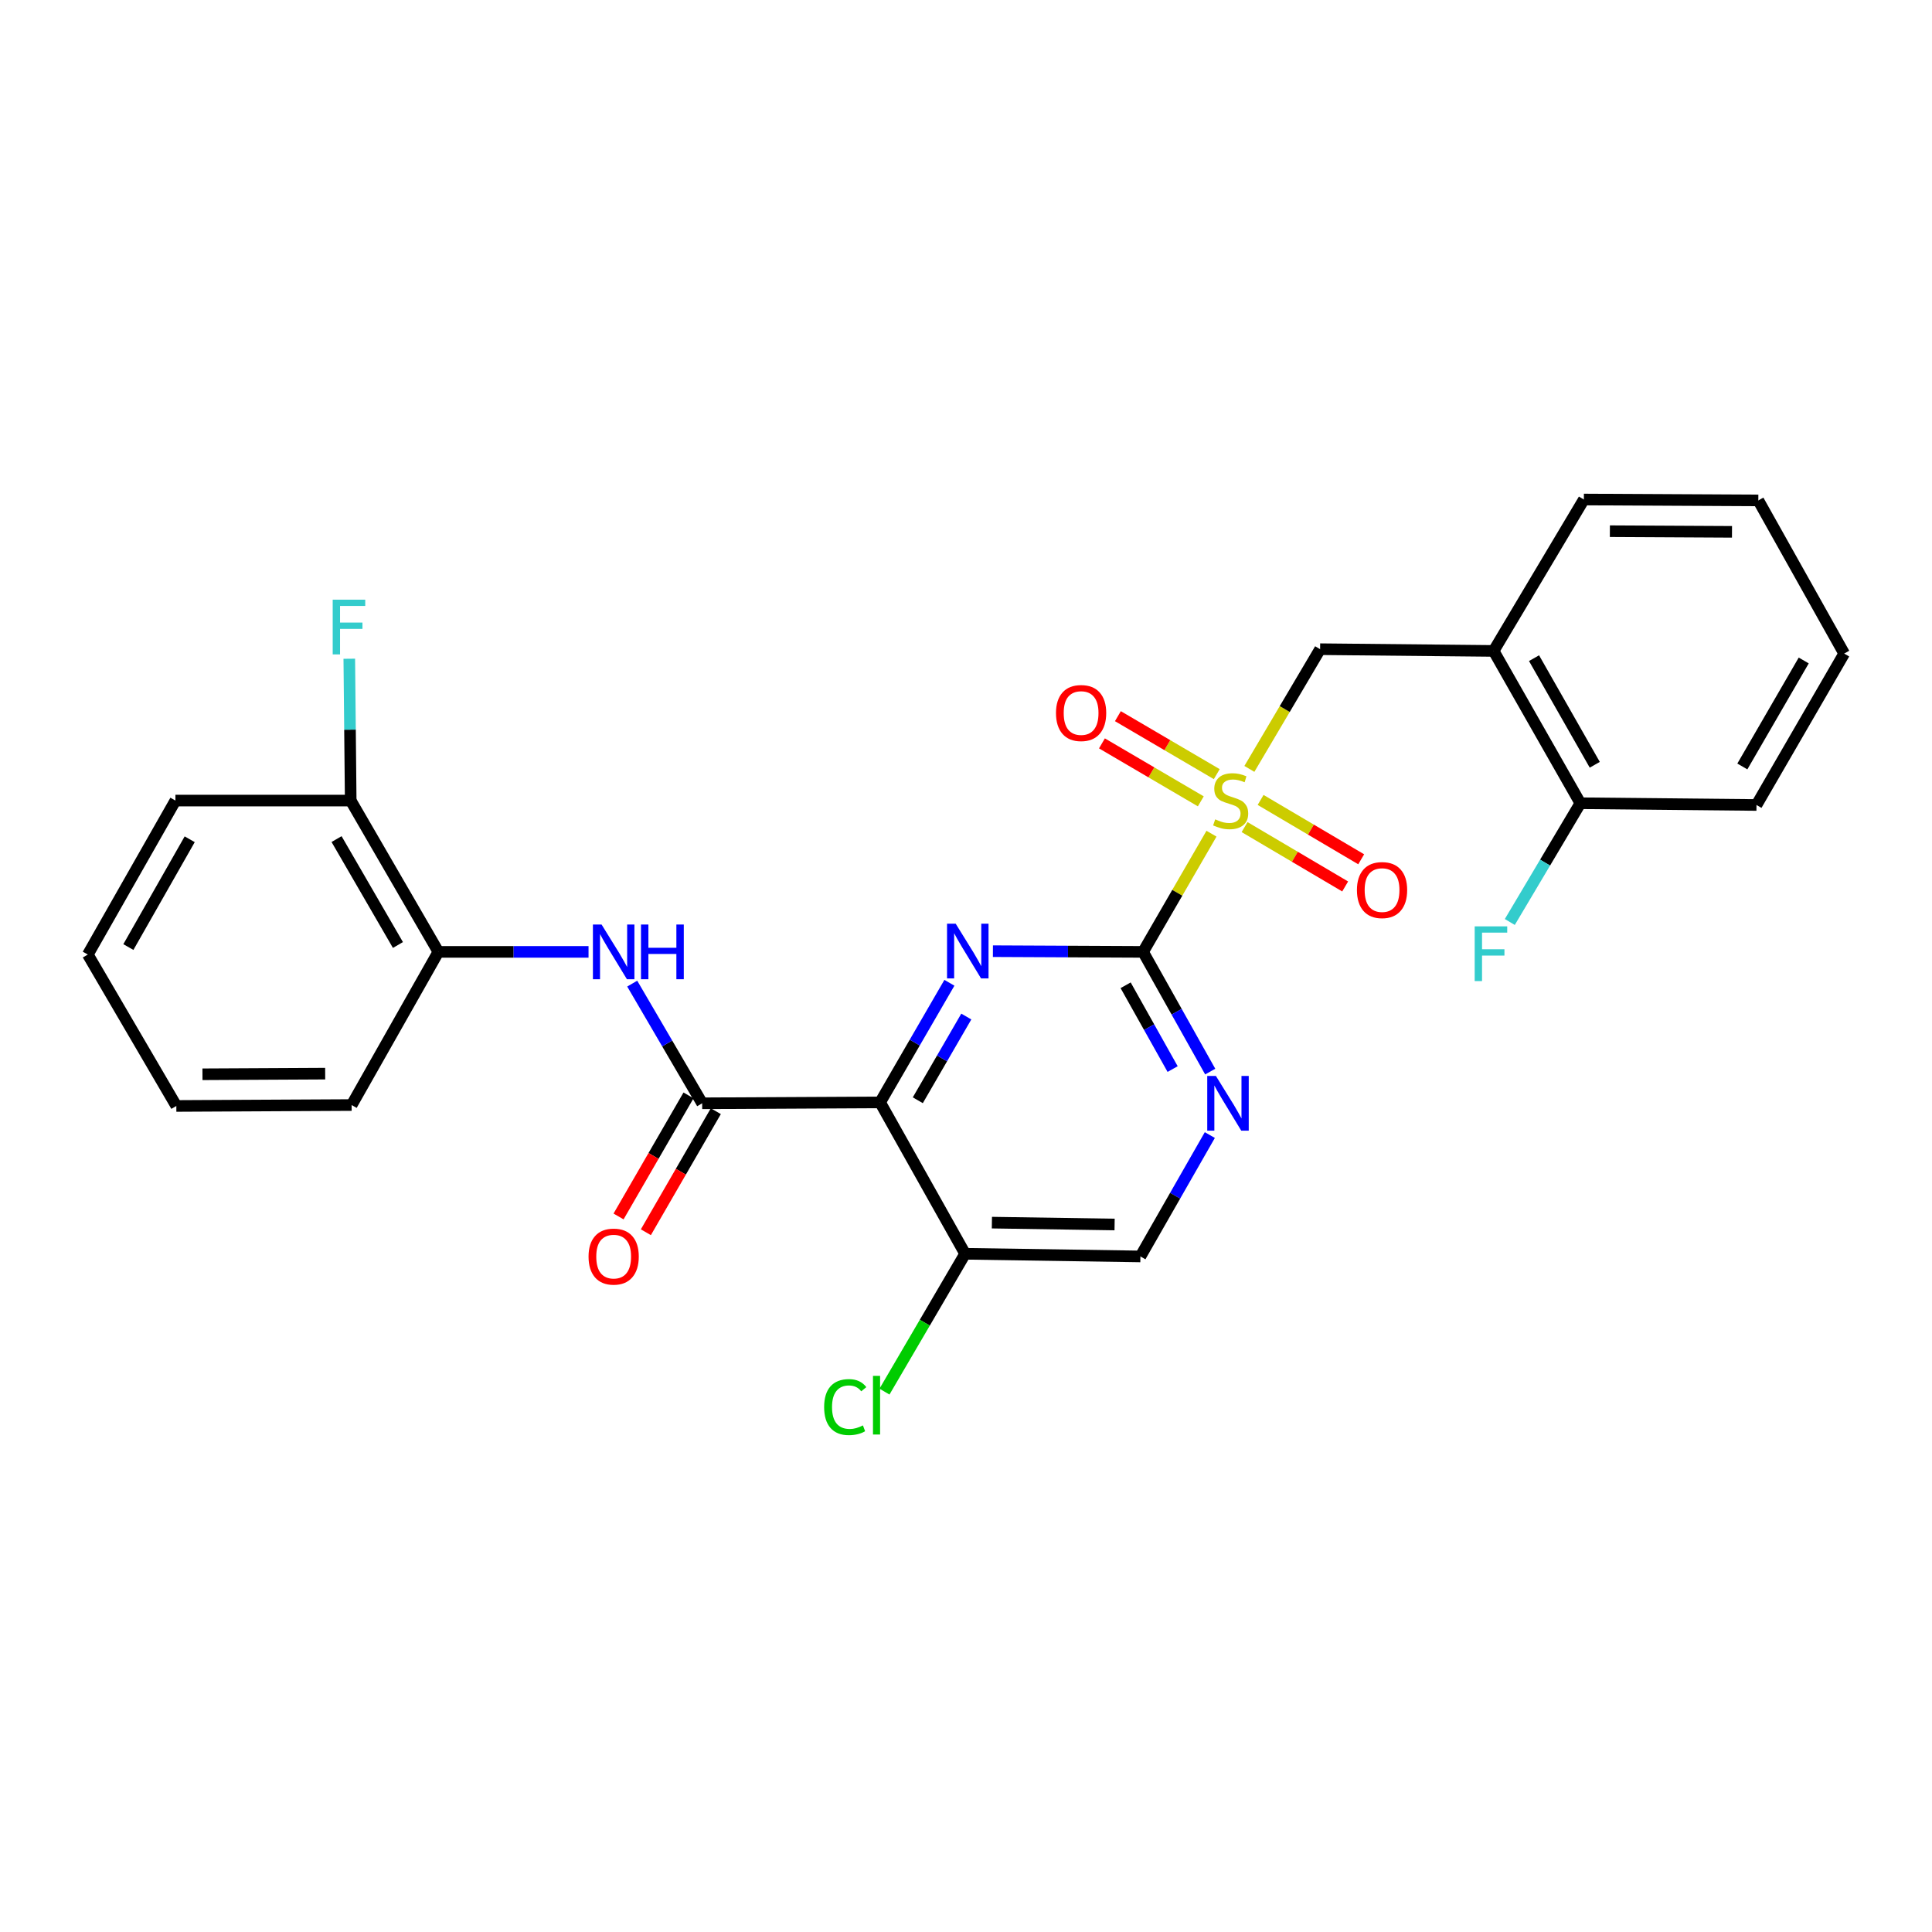 <?xml version='1.0' encoding='iso-8859-1'?>
<svg version='1.1' baseProfile='full'
              xmlns='http://www.w3.org/2000/svg'
                      xmlns:rdkit='http://www.rdkit.org/xml'
                      xmlns:xlink='http://www.w3.org/1999/xlink'
                  xml:space='preserve'
width='1000px' height='1000px' viewBox='0 0 1000 1000'>
<!-- END OF HEADER -->
<rect style='opacity:1.0;fill:#FFFFFF;stroke:none' width='1000' height='1000' x='0' y='0'> </rect>
<path class='bond-0' d='M 627.064,431.517 L 609.357,462.104' style='fill:none;fill-rule:evenodd;stroke:#CCCC00;stroke-width:6px;stroke-linecap:butt;stroke-linejoin:miter;stroke-opacity:1' />
<path class='bond-0' d='M 609.357,462.104 L 591.651,492.691' style='fill:none;fill-rule:evenodd;stroke:#000000;stroke-width:6px;stroke-linecap:butt;stroke-linejoin:miter;stroke-opacity:1' />
<path class='bond-6' d='M 646.674,397.979 L 664.979,367' style='fill:none;fill-rule:evenodd;stroke:#CCCC00;stroke-width:6px;stroke-linecap:butt;stroke-linejoin:miter;stroke-opacity:1' />
<path class='bond-6' d='M 664.979,367 L 683.284,336.021' style='fill:none;fill-rule:evenodd;stroke:#000000;stroke-width:6px;stroke-linecap:butt;stroke-linejoin:miter;stroke-opacity:1' />
<path class='bond-10' d='M 629.793,400.692 L 604.207,385.69' style='fill:none;fill-rule:evenodd;stroke:#CCCC00;stroke-width:6px;stroke-linecap:butt;stroke-linejoin:miter;stroke-opacity:1' />
<path class='bond-10' d='M 604.207,385.69 L 578.621,370.688' style='fill:none;fill-rule:evenodd;stroke:#FF0000;stroke-width:6px;stroke-linecap:butt;stroke-linejoin:miter;stroke-opacity:1' />
<path class='bond-10' d='M 621.534,414.777 L 595.948,399.775' style='fill:none;fill-rule:evenodd;stroke:#CCCC00;stroke-width:6px;stroke-linecap:butt;stroke-linejoin:miter;stroke-opacity:1' />
<path class='bond-10' d='M 595.948,399.775 L 570.363,384.772' style='fill:none;fill-rule:evenodd;stroke:#FF0000;stroke-width:6px;stroke-linecap:butt;stroke-linejoin:miter;stroke-opacity:1' />
<path class='bond-11' d='M 644.193,428.106 L 670.224,443.467' style='fill:none;fill-rule:evenodd;stroke:#CCCC00;stroke-width:6px;stroke-linecap:butt;stroke-linejoin:miter;stroke-opacity:1' />
<path class='bond-11' d='M 670.224,443.467 L 696.255,458.829' style='fill:none;fill-rule:evenodd;stroke:#FF0000;stroke-width:6px;stroke-linecap:butt;stroke-linejoin:miter;stroke-opacity:1' />
<path class='bond-11' d='M 652.491,414.044 L 678.522,429.406' style='fill:none;fill-rule:evenodd;stroke:#CCCC00;stroke-width:6px;stroke-linecap:butt;stroke-linejoin:miter;stroke-opacity:1' />
<path class='bond-11' d='M 678.522,429.406 L 704.553,444.767' style='fill:none;fill-rule:evenodd;stroke:#FF0000;stroke-width:6px;stroke-linecap:butt;stroke-linejoin:miter;stroke-opacity:1' />
<path class='bond-2' d='M 591.651,492.691 L 552.792,492.509' style='fill:none;fill-rule:evenodd;stroke:#000000;stroke-width:6px;stroke-linecap:butt;stroke-linejoin:miter;stroke-opacity:1' />
<path class='bond-2' d='M 552.792,492.509 L 513.933,492.326' style='fill:none;fill-rule:evenodd;stroke:#0000FF;stroke-width:6px;stroke-linecap:butt;stroke-linejoin:miter;stroke-opacity:1' />
<path class='bond-4' d='M 591.651,492.691 L 609.029,523.674' style='fill:none;fill-rule:evenodd;stroke:#000000;stroke-width:6px;stroke-linecap:butt;stroke-linejoin:miter;stroke-opacity:1' />
<path class='bond-4' d='M 609.029,523.674 L 626.406,554.656' style='fill:none;fill-rule:evenodd;stroke:#0000FF;stroke-width:6px;stroke-linecap:butt;stroke-linejoin:miter;stroke-opacity:1' />
<path class='bond-4' d='M 582.624,509.973 L 594.788,531.661' style='fill:none;fill-rule:evenodd;stroke:#000000;stroke-width:6px;stroke-linecap:butt;stroke-linejoin:miter;stroke-opacity:1' />
<path class='bond-4' d='M 594.788,531.661 L 606.952,553.349' style='fill:none;fill-rule:evenodd;stroke:#0000FF;stroke-width:6px;stroke-linecap:butt;stroke-linejoin:miter;stroke-opacity:1' />
<path class='bond-1' d='M 455.544,570.591 L 473.477,539.64' style='fill:none;fill-rule:evenodd;stroke:#000000;stroke-width:6px;stroke-linecap:butt;stroke-linejoin:miter;stroke-opacity:1' />
<path class='bond-1' d='M 473.477,539.64 L 491.41,508.688' style='fill:none;fill-rule:evenodd;stroke:#0000FF;stroke-width:6px;stroke-linecap:butt;stroke-linejoin:miter;stroke-opacity:1' />
<path class='bond-1' d='M 475.051,569.491 L 487.604,547.825' style='fill:none;fill-rule:evenodd;stroke:#000000;stroke-width:6px;stroke-linecap:butt;stroke-linejoin:miter;stroke-opacity:1' />
<path class='bond-1' d='M 487.604,547.825 L 500.158,526.159' style='fill:none;fill-rule:evenodd;stroke:#0000FF;stroke-width:6px;stroke-linecap:butt;stroke-linejoin:miter;stroke-opacity:1' />
<path class='bond-3' d='M 455.544,570.591 L 363.44,571.063' style='fill:none;fill-rule:evenodd;stroke:#000000;stroke-width:6px;stroke-linecap:butt;stroke-linejoin:miter;stroke-opacity:1' />
<path class='bond-27' d='M 455.544,570.591 L 499.546,648.954' style='fill:none;fill-rule:evenodd;stroke:#000000;stroke-width:6px;stroke-linecap:butt;stroke-linejoin:miter;stroke-opacity:1' />
<path class='bond-5' d='M 363.44,571.063 L 345.337,540.092' style='fill:none;fill-rule:evenodd;stroke:#000000;stroke-width:6px;stroke-linecap:butt;stroke-linejoin:miter;stroke-opacity:1' />
<path class='bond-5' d='M 345.337,540.092 L 327.235,509.121' style='fill:none;fill-rule:evenodd;stroke:#0000FF;stroke-width:6px;stroke-linecap:butt;stroke-linejoin:miter;stroke-opacity:1' />
<path class='bond-13' d='M 356.371,566.978 L 338.266,598.309' style='fill:none;fill-rule:evenodd;stroke:#000000;stroke-width:6px;stroke-linecap:butt;stroke-linejoin:miter;stroke-opacity:1' />
<path class='bond-13' d='M 338.266,598.309 L 320.161,629.639' style='fill:none;fill-rule:evenodd;stroke:#FF0000;stroke-width:6px;stroke-linecap:butt;stroke-linejoin:miter;stroke-opacity:1' />
<path class='bond-13' d='M 370.508,575.148 L 352.403,606.478' style='fill:none;fill-rule:evenodd;stroke:#000000;stroke-width:6px;stroke-linecap:butt;stroke-linejoin:miter;stroke-opacity:1' />
<path class='bond-13' d='M 352.403,606.478 L 334.298,637.808' style='fill:none;fill-rule:evenodd;stroke:#FF0000;stroke-width:6px;stroke-linecap:butt;stroke-linejoin:miter;stroke-opacity:1' />
<path class='bond-12' d='M 626.204,587.506 L 608.238,618.919' style='fill:none;fill-rule:evenodd;stroke:#0000FF;stroke-width:6px;stroke-linecap:butt;stroke-linejoin:miter;stroke-opacity:1' />
<path class='bond-12' d='M 608.238,618.919 L 590.272,650.332' style='fill:none;fill-rule:evenodd;stroke:#000000;stroke-width:6px;stroke-linecap:butt;stroke-linejoin:miter;stroke-opacity:1' />
<path class='bond-9' d='M 304.624,492.691 L 265.765,492.691' style='fill:none;fill-rule:evenodd;stroke:#0000FF;stroke-width:6px;stroke-linecap:butt;stroke-linejoin:miter;stroke-opacity:1' />
<path class='bond-9' d='M 265.765,492.691 L 226.906,492.691' style='fill:none;fill-rule:evenodd;stroke:#000000;stroke-width:6px;stroke-linecap:butt;stroke-linejoin:miter;stroke-opacity:1' />
<path class='bond-8' d='M 683.284,336.021 L 773.094,336.919' style='fill:none;fill-rule:evenodd;stroke:#000000;stroke-width:6px;stroke-linecap:butt;stroke-linejoin:miter;stroke-opacity:1' />
<path class='bond-7' d='M 499.546,648.954 L 590.272,650.332' style='fill:none;fill-rule:evenodd;stroke:#000000;stroke-width:6px;stroke-linecap:butt;stroke-linejoin:miter;stroke-opacity:1' />
<path class='bond-7' d='M 513.403,632.835 L 576.912,633.8' style='fill:none;fill-rule:evenodd;stroke:#000000;stroke-width:6px;stroke-linecap:butt;stroke-linejoin:miter;stroke-opacity:1' />
<path class='bond-16' d='M 499.546,648.954 L 478.675,684.627' style='fill:none;fill-rule:evenodd;stroke:#000000;stroke-width:6px;stroke-linecap:butt;stroke-linejoin:miter;stroke-opacity:1' />
<path class='bond-16' d='M 478.675,684.627 L 457.804,720.3' style='fill:none;fill-rule:evenodd;stroke:#00CC00;stroke-width:6px;stroke-linecap:butt;stroke-linejoin:miter;stroke-opacity:1' />
<path class='bond-14' d='M 773.094,336.919 L 817.994,415.753' style='fill:none;fill-rule:evenodd;stroke:#000000;stroke-width:6px;stroke-linecap:butt;stroke-linejoin:miter;stroke-opacity:1' />
<path class='bond-14' d='M 794.016,340.664 L 825.447,395.847' style='fill:none;fill-rule:evenodd;stroke:#000000;stroke-width:6px;stroke-linecap:butt;stroke-linejoin:miter;stroke-opacity:1' />
<path class='bond-19' d='M 773.094,336.919 L 819.808,258.548' style='fill:none;fill-rule:evenodd;stroke:#000000;stroke-width:6px;stroke-linecap:butt;stroke-linejoin:miter;stroke-opacity:1' />
<path class='bond-15' d='M 226.906,492.691 L 181.525,414.374' style='fill:none;fill-rule:evenodd;stroke:#000000;stroke-width:6px;stroke-linecap:butt;stroke-linejoin:miter;stroke-opacity:1' />
<path class='bond-15' d='M 205.972,489.13 L 174.205,434.308' style='fill:none;fill-rule:evenodd;stroke:#000000;stroke-width:6px;stroke-linecap:butt;stroke-linejoin:miter;stroke-opacity:1' />
<path class='bond-20' d='M 226.906,492.691 L 182.006,571.97' style='fill:none;fill-rule:evenodd;stroke:#000000;stroke-width:6px;stroke-linecap:butt;stroke-linejoin:miter;stroke-opacity:1' />
<path class='bond-17' d='M 817.994,415.753 L 799.734,446.486' style='fill:none;fill-rule:evenodd;stroke:#000000;stroke-width:6px;stroke-linecap:butt;stroke-linejoin:miter;stroke-opacity:1' />
<path class='bond-17' d='M 799.734,446.486 L 781.474,477.219' style='fill:none;fill-rule:evenodd;stroke:#33CCCC;stroke-width:6px;stroke-linecap:butt;stroke-linejoin:miter;stroke-opacity:1' />
<path class='bond-21' d='M 817.994,415.753 L 909.155,416.66' style='fill:none;fill-rule:evenodd;stroke:#000000;stroke-width:6px;stroke-linecap:butt;stroke-linejoin:miter;stroke-opacity:1' />
<path class='bond-18' d='M 181.525,414.374 L 181.158,377.668' style='fill:none;fill-rule:evenodd;stroke:#000000;stroke-width:6px;stroke-linecap:butt;stroke-linejoin:miter;stroke-opacity:1' />
<path class='bond-18' d='M 181.158,377.668 L 180.791,340.961' style='fill:none;fill-rule:evenodd;stroke:#33CCCC;stroke-width:6px;stroke-linecap:butt;stroke-linejoin:miter;stroke-opacity:1' />
<path class='bond-22' d='M 181.525,414.374 L 90.799,414.374' style='fill:none;fill-rule:evenodd;stroke:#000000;stroke-width:6px;stroke-linecap:butt;stroke-linejoin:miter;stroke-opacity:1' />
<path class='bond-23' d='M 819.808,258.548 L 910.108,259.019' style='fill:none;fill-rule:evenodd;stroke:#000000;stroke-width:6px;stroke-linecap:butt;stroke-linejoin:miter;stroke-opacity:1' />
<path class='bond-23' d='M 833.268,274.946 L 896.478,275.276' style='fill:none;fill-rule:evenodd;stroke:#000000;stroke-width:6px;stroke-linecap:butt;stroke-linejoin:miter;stroke-opacity:1' />
<path class='bond-24' d='M 182.006,571.97 L 91.271,572.442' style='fill:none;fill-rule:evenodd;stroke:#000000;stroke-width:6px;stroke-linecap:butt;stroke-linejoin:miter;stroke-opacity:1' />
<path class='bond-24' d='M 168.311,555.714 L 104.796,556.044' style='fill:none;fill-rule:evenodd;stroke:#000000;stroke-width:6px;stroke-linecap:butt;stroke-linejoin:miter;stroke-opacity:1' />
<path class='bond-28' d='M 909.155,416.66 L 954.545,338.289' style='fill:none;fill-rule:evenodd;stroke:#000000;stroke-width:6px;stroke-linecap:butt;stroke-linejoin:miter;stroke-opacity:1' />
<path class='bond-28' d='M 901.835,396.722 L 933.608,341.862' style='fill:none;fill-rule:evenodd;stroke:#000000;stroke-width:6px;stroke-linecap:butt;stroke-linejoin:miter;stroke-opacity:1' />
<path class='bond-29' d='M 90.799,414.374 L 45.455,494.07' style='fill:none;fill-rule:evenodd;stroke:#000000;stroke-width:6px;stroke-linecap:butt;stroke-linejoin:miter;stroke-opacity:1' />
<path class='bond-29' d='M 98.189,434.403 L 66.447,490.19' style='fill:none;fill-rule:evenodd;stroke:#000000;stroke-width:6px;stroke-linecap:butt;stroke-linejoin:miter;stroke-opacity:1' />
<path class='bond-25' d='M 910.108,259.019 L 954.545,338.289' style='fill:none;fill-rule:evenodd;stroke:#000000;stroke-width:6px;stroke-linecap:butt;stroke-linejoin:miter;stroke-opacity:1' />
<path class='bond-26' d='M 91.271,572.442 L 45.455,494.07' style='fill:none;fill-rule:evenodd;stroke:#000000;stroke-width:6px;stroke-linecap:butt;stroke-linejoin:miter;stroke-opacity:1' />
<path  class='atom-0' d='M 628.987 424.094
Q 629.307 424.214, 630.627 424.774
Q 631.947 425.334, 633.387 425.694
Q 634.867 426.014, 636.307 426.014
Q 638.987 426.014, 640.547 424.734
Q 642.107 423.414, 642.107 421.134
Q 642.107 419.574, 641.307 418.614
Q 640.547 417.654, 639.347 417.134
Q 638.147 416.614, 636.147 416.014
Q 633.627 415.254, 632.107 414.534
Q 630.627 413.814, 629.547 412.294
Q 628.507 410.774, 628.507 408.214
Q 628.507 404.654, 630.907 402.454
Q 633.347 400.254, 638.147 400.254
Q 641.427 400.254, 645.147 401.814
L 644.227 404.894
Q 640.827 403.494, 638.267 403.494
Q 635.507 403.494, 633.987 404.654
Q 632.467 405.774, 632.507 407.734
Q 632.507 409.254, 633.267 410.174
Q 634.067 411.094, 635.187 411.614
Q 636.347 412.134, 638.267 412.734
Q 640.827 413.534, 642.347 414.334
Q 643.867 415.134, 644.947 416.774
Q 646.067 418.374, 646.067 421.134
Q 646.067 425.054, 643.427 427.174
Q 640.827 429.254, 636.467 429.254
Q 633.947 429.254, 632.027 428.694
Q 630.147 428.174, 627.907 427.254
L 628.987 424.094
' fill='#CCCC00'/>
<path  class='atom-3' d='M 494.665 478.105
L 503.945 493.105
Q 504.865 494.585, 506.345 497.265
Q 507.825 499.945, 507.905 500.105
L 507.905 478.105
L 511.665 478.105
L 511.665 506.425
L 507.785 506.425
L 497.825 490.025
Q 496.665 488.105, 495.425 485.905
Q 494.225 483.705, 493.865 483.025
L 493.865 506.425
L 490.185 506.425
L 490.185 478.105
L 494.665 478.105
' fill='#0000FF'/>
<path  class='atom-5' d='M 629.348 556.903
L 638.628 571.903
Q 639.548 573.383, 641.028 576.063
Q 642.508 578.743, 642.588 578.903
L 642.588 556.903
L 646.348 556.903
L 646.348 585.223
L 642.468 585.223
L 632.508 568.823
Q 631.348 566.903, 630.108 564.703
Q 628.908 562.503, 628.548 561.823
L 628.548 585.223
L 624.868 585.223
L 624.868 556.903
L 629.348 556.903
' fill='#0000FF'/>
<path  class='atom-6' d='M 311.372 478.531
L 320.652 493.531
Q 321.572 495.011, 323.052 497.691
Q 324.532 500.371, 324.612 500.531
L 324.612 478.531
L 328.372 478.531
L 328.372 506.851
L 324.492 506.851
L 314.532 490.451
Q 313.372 488.531, 312.132 486.331
Q 310.932 484.131, 310.572 483.451
L 310.572 506.851
L 306.892 506.851
L 306.892 478.531
L 311.372 478.531
' fill='#0000FF'/>
<path  class='atom-6' d='M 331.772 478.531
L 335.612 478.531
L 335.612 490.571
L 350.092 490.571
L 350.092 478.531
L 353.932 478.531
L 353.932 506.851
L 350.092 506.851
L 350.092 493.771
L 335.612 493.771
L 335.612 506.851
L 331.772 506.851
L 331.772 478.531
' fill='#0000FF'/>
<path  class='atom-11' d='M 546.577 369.064
Q 546.577 362.264, 549.937 358.464
Q 553.297 354.664, 559.577 354.664
Q 565.857 354.664, 569.217 358.464
Q 572.577 362.264, 572.577 369.064
Q 572.577 375.944, 569.177 379.864
Q 565.777 383.744, 559.577 383.744
Q 553.337 383.744, 549.937 379.864
Q 546.577 375.984, 546.577 369.064
M 559.577 380.544
Q 563.897 380.544, 566.217 377.664
Q 568.577 374.744, 568.577 369.064
Q 568.577 363.504, 566.217 360.704
Q 563.897 357.864, 559.577 357.864
Q 555.257 357.864, 552.897 360.664
Q 550.577 363.464, 550.577 369.064
Q 550.577 374.784, 552.897 377.664
Q 555.257 380.544, 559.577 380.544
' fill='#FF0000'/>
<path  class='atom-12' d='M 702.349 460.697
Q 702.349 453.897, 705.709 450.097
Q 709.069 446.297, 715.349 446.297
Q 721.629 446.297, 724.989 450.097
Q 728.349 453.897, 728.349 460.697
Q 728.349 467.577, 724.949 471.497
Q 721.549 475.377, 715.349 475.377
Q 709.109 475.377, 705.709 471.497
Q 702.349 467.617, 702.349 460.697
M 715.349 472.177
Q 719.669 472.177, 721.989 469.297
Q 724.349 466.377, 724.349 460.697
Q 724.349 455.137, 721.989 452.337
Q 719.669 449.497, 715.349 449.497
Q 711.029 449.497, 708.669 452.297
Q 706.349 455.097, 706.349 460.697
Q 706.349 466.417, 708.669 469.297
Q 711.029 472.177, 715.349 472.177
' fill='#FF0000'/>
<path  class='atom-14' d='M 304.632 650.412
Q 304.632 643.612, 307.992 639.812
Q 311.352 636.012, 317.632 636.012
Q 323.912 636.012, 327.272 639.812
Q 330.632 643.612, 330.632 650.412
Q 330.632 657.292, 327.232 661.212
Q 323.832 665.092, 317.632 665.092
Q 311.392 665.092, 307.992 661.212
Q 304.632 657.332, 304.632 650.412
M 317.632 661.892
Q 321.952 661.892, 324.272 659.012
Q 326.632 656.092, 326.632 650.412
Q 326.632 644.852, 324.272 642.052
Q 321.952 639.212, 317.632 639.212
Q 313.312 639.212, 310.952 642.012
Q 308.632 644.812, 308.632 650.412
Q 308.632 656.132, 310.952 659.012
Q 313.312 661.892, 317.632 661.892
' fill='#FF0000'/>
<path  class='atom-17' d='M 426.574 728.305
Q 426.574 721.265, 429.854 717.585
Q 433.174 713.865, 439.454 713.865
Q 445.294 713.865, 448.414 717.985
L 445.774 720.145
Q 443.494 717.145, 439.454 717.145
Q 435.174 717.145, 432.894 720.025
Q 430.654 722.865, 430.654 728.305
Q 430.654 733.905, 432.974 736.785
Q 435.334 739.665, 439.894 739.665
Q 443.014 739.665, 446.654 737.785
L 447.774 740.785
Q 446.294 741.745, 444.054 742.305
Q 441.814 742.865, 439.334 742.865
Q 433.174 742.865, 429.854 739.105
Q 426.574 735.345, 426.574 728.305
' fill='#00CC00'/>
<path  class='atom-17' d='M 451.854 712.145
L 455.534 712.145
L 455.534 742.505
L 451.854 742.505
L 451.854 712.145
' fill='#00CC00'/>
<path  class='atom-18' d='M 763.295 479.484
L 780.135 479.484
L 780.135 482.724
L 767.095 482.724
L 767.095 491.324
L 778.695 491.324
L 778.695 494.604
L 767.095 494.604
L 767.095 507.804
L 763.295 507.804
L 763.295 479.484
' fill='#33CCCC'/>
<path  class='atom-19' d='M 172.207 310.396
L 189.047 310.396
L 189.047 313.636
L 176.007 313.636
L 176.007 322.236
L 187.607 322.236
L 187.607 325.516
L 176.007 325.516
L 176.007 338.716
L 172.207 338.716
L 172.207 310.396
' fill='#33CCCC'/>
</svg>
